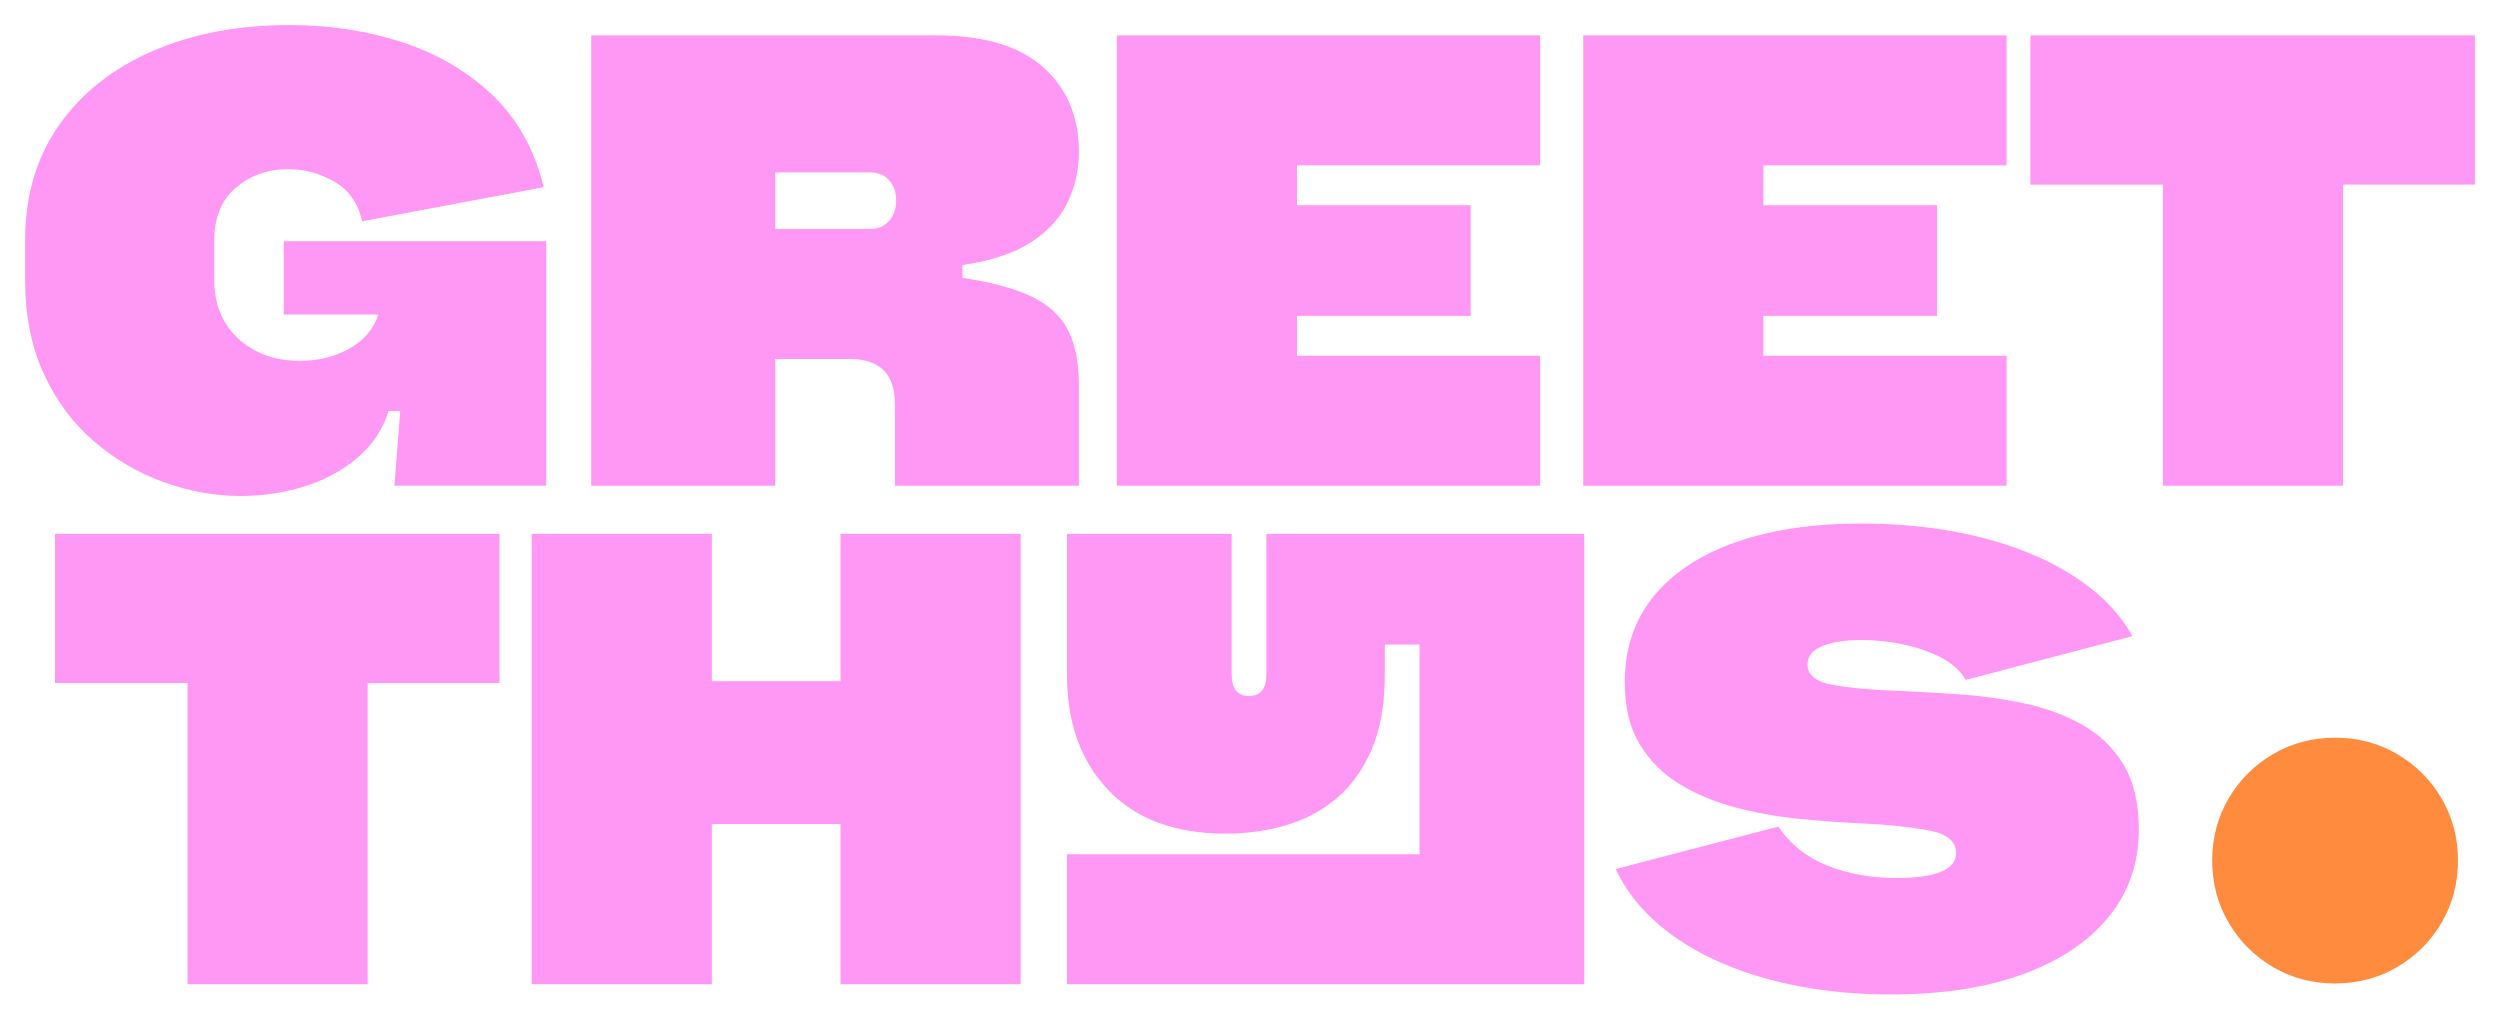 <?xml version="1.0" encoding="UTF-8"?>
<svg id="Layer_1" data-name="Layer 1" xmlns="http://www.w3.org/2000/svg" viewBox="0 0 996.42 406.37">
  <defs>
    <style>
      .cls-1 {
        fill: #ff97f5;
      }

      .cls-2 {
        fill: #ff8c3e;
      }
    </style>
  </defs>
  <path class="cls-1" d="M96.16,197.69c-10.43,0-20.73-1.84-30.9-5.52-10.17-3.67-19.45-9.1-27.82-16.28-8.38-7.19-15.05-16.16-20-26.93-4.96-10.77-7.44-23.25-7.44-37.44v-15.64c0-17.78,4.49-33.07,13.46-45.9,8.97-12.82,21.41-22.69,37.31-29.61,15.9-6.93,34.1-10.38,54.62-10.38,16.07,0,31.11,2.3,45.13,6.92,14.01,4.62,25.98,11.66,35.9,21.15,9.91,9.49,16.67,21.67,20.26,36.54l-72.31,13.59c-1.71-7.35-5.47-12.65-11.28-15.89-5.81-3.25-11.88-4.88-18.21-4.88-8.04,0-14.96,2.43-20.77,7.31-5.81,4.87-8.72,11.92-8.72,21.15v15.64c0,9.74,3.21,17.56,9.62,23.46,6.41,5.9,14.57,8.85,24.49,8.85,7.35,0,13.93-1.63,19.74-4.88,5.81-3.24,9.66-7.78,11.54-13.59h-37.69v-29.23h104.62v97.44h-60.51l2.31-29.74h-4.62c-2.4,7.53-6.63,13.81-12.69,18.85-6.07,5.04-13.12,8.81-21.15,11.28-8.04,2.48-16.33,3.71-24.87,3.71Z"/>
  <path class="cls-1" d="M356.67,161.03c0-11.96-5.99-17.95-17.95-17.95h-29.75v50.51h-73.33V14.1h137.7c18.8,0,32.95,4.24,42.44,12.69,9.49,8.47,14.23,19.71,14.23,33.72,0,7.01-1.45,13.63-4.36,19.87-2.91,6.24-7.74,11.58-14.49,16.03-6.75,4.44-15.94,7.53-27.57,9.23v5.13c11.62,1.71,20.81,4.19,27.57,7.44,6.75,3.25,11.58,7.69,14.49,13.33,2.9,5.64,4.36,12.99,4.36,22.05v40h-73.33v-32.56ZM308.98,91.28h37.69c3.24,0,5.81-1.07,7.69-3.21,1.88-2.14,2.82-4.83,2.82-8.08,0-3.42-.94-6.15-2.82-8.2-1.88-2.05-4.45-3.08-7.69-3.08h-37.69v22.57Z"/>
  <path class="cls-1" d="M445.13,193.59V14.1h168.72v51.8h-96.92v15.9h69.23v44.1h-69.23v15.9h96.92v51.79h-168.72Z"/>
  <path class="cls-1" d="M631.03,193.59V14.1h168.72v51.8h-96.93v15.9h69.24v44.1h-69.24v15.9h96.93v51.79h-168.72Z"/>
  <path class="cls-1" d="M862.06,193.59v-120h-52.82V14.1h177.18v59.49h-52.56v120h-71.8Z"/>
  <path class="cls-1" d="M74.74,392.27v-120.01H21.92v-59.49h177.18v59.49h-52.56v120.01h-71.8Z"/>
  <path class="cls-1" d="M211.92,392.27v-179.49h71.8v58.72h51.28v-58.72h71.79v179.49h-71.79v-63.85h-51.28v63.85h-71.8Z"/>
  <path class="cls-1" d="M425.26,340.47h140.52v-83.59h-13.85v12.05c0,11.8-1.76,21.76-5.26,29.87-3.51,8.12-8.25,14.66-14.23,19.62-5.99,4.96-12.78,8.51-20.39,10.64-7.61,2.14-15.43,3.21-23.46,3.21-20.17,0-35.77-5.77-46.79-17.31-11.03-11.54-16.54-26.88-16.54-46.03v-56.15h65.64v55.9c0,5.81,2.31,8.72,6.92,8.72s6.92-2.91,6.92-8.72v-55.9h126.67v179.49h-206.16v-51.8Z"/>
  <path class="cls-1" d="M753.73,396.37c-17.61,0-33.85-2.02-48.72-6.03-14.87-4.01-27.57-9.78-38.08-17.31-10.51-7.52-18.16-16.41-22.95-26.67l64.88-16.92c4.61,7.01,11.07,12.18,19.36,15.51,8.29,3.34,17.47,5,27.57,5,15.89,0,23.84-3.33,23.84-10,0-4.61-3.63-7.6-10.9-8.97-7.27-1.36-16.19-2.31-26.79-2.82-7.87-.34-16.12-.94-24.74-1.79-8.64-.86-17.06-2.35-25.26-4.49-8.21-2.14-15.64-5.22-22.31-9.24-6.67-4.01-12.01-9.31-16.03-15.89s-6.02-14.83-6.02-24.74c0-13.51,3.85-24.96,11.54-34.36,7.69-9.4,18.59-16.58,32.69-21.54,14.11-4.95,30.81-7.44,50.13-7.44,16.92,0,32.61,1.79,47.06,5.38,14.44,3.59,26.92,8.76,37.44,15.52,10.51,6.75,18.34,14.74,23.46,23.97l-66.41,17.44c-2.23-3.76-5.64-6.8-10.26-9.11-4.61-2.3-9.65-4.01-15.12-5.13-5.47-1.11-10.77-1.66-15.9-1.66-6.67,0-11.97.81-15.9,2.43-3.93,1.63-5.9,4.06-5.9,7.3,0,4.28,3.42,7.01,10.26,8.21,6.84,1.2,15.3,1.97,25.39,2.31,7.86.34,16.15.81,24.87,1.41,8.72.6,17.31,1.79,25.77,3.59,8.47,1.79,16.16,4.61,23.08,8.46,6.92,3.85,12.44,9.15,16.54,15.9,4.1,6.75,6.15,15.43,6.15,26.02,0,13.33-4.01,24.92-12.05,34.74-8.04,9.84-19.41,17.44-34.1,22.82-14.7,5.39-32.23,8.08-52.56,8.08Z"/>
  <path class="cls-2" d="M930.69,391.98c-9.06,0-17.31-2.18-24.74-6.54-7.44-4.36-13.33-10.26-17.7-17.7-4.35-7.44-6.54-15.68-6.54-24.74s2.18-17.31,6.54-24.75c4.36-7.44,10.26-13.33,17.7-17.69,7.44-4.36,15.69-6.54,24.74-6.54s17.31,2.18,24.75,6.54c7.44,4.35,13.33,10.25,17.69,17.69,4.36,7.44,6.54,15.69,6.54,24.75s-2.18,17.31-6.54,24.74c-4.35,7.44-10.25,13.33-17.69,17.7-7.44,4.35-15.69,6.54-24.75,6.54Z"/>
</svg>